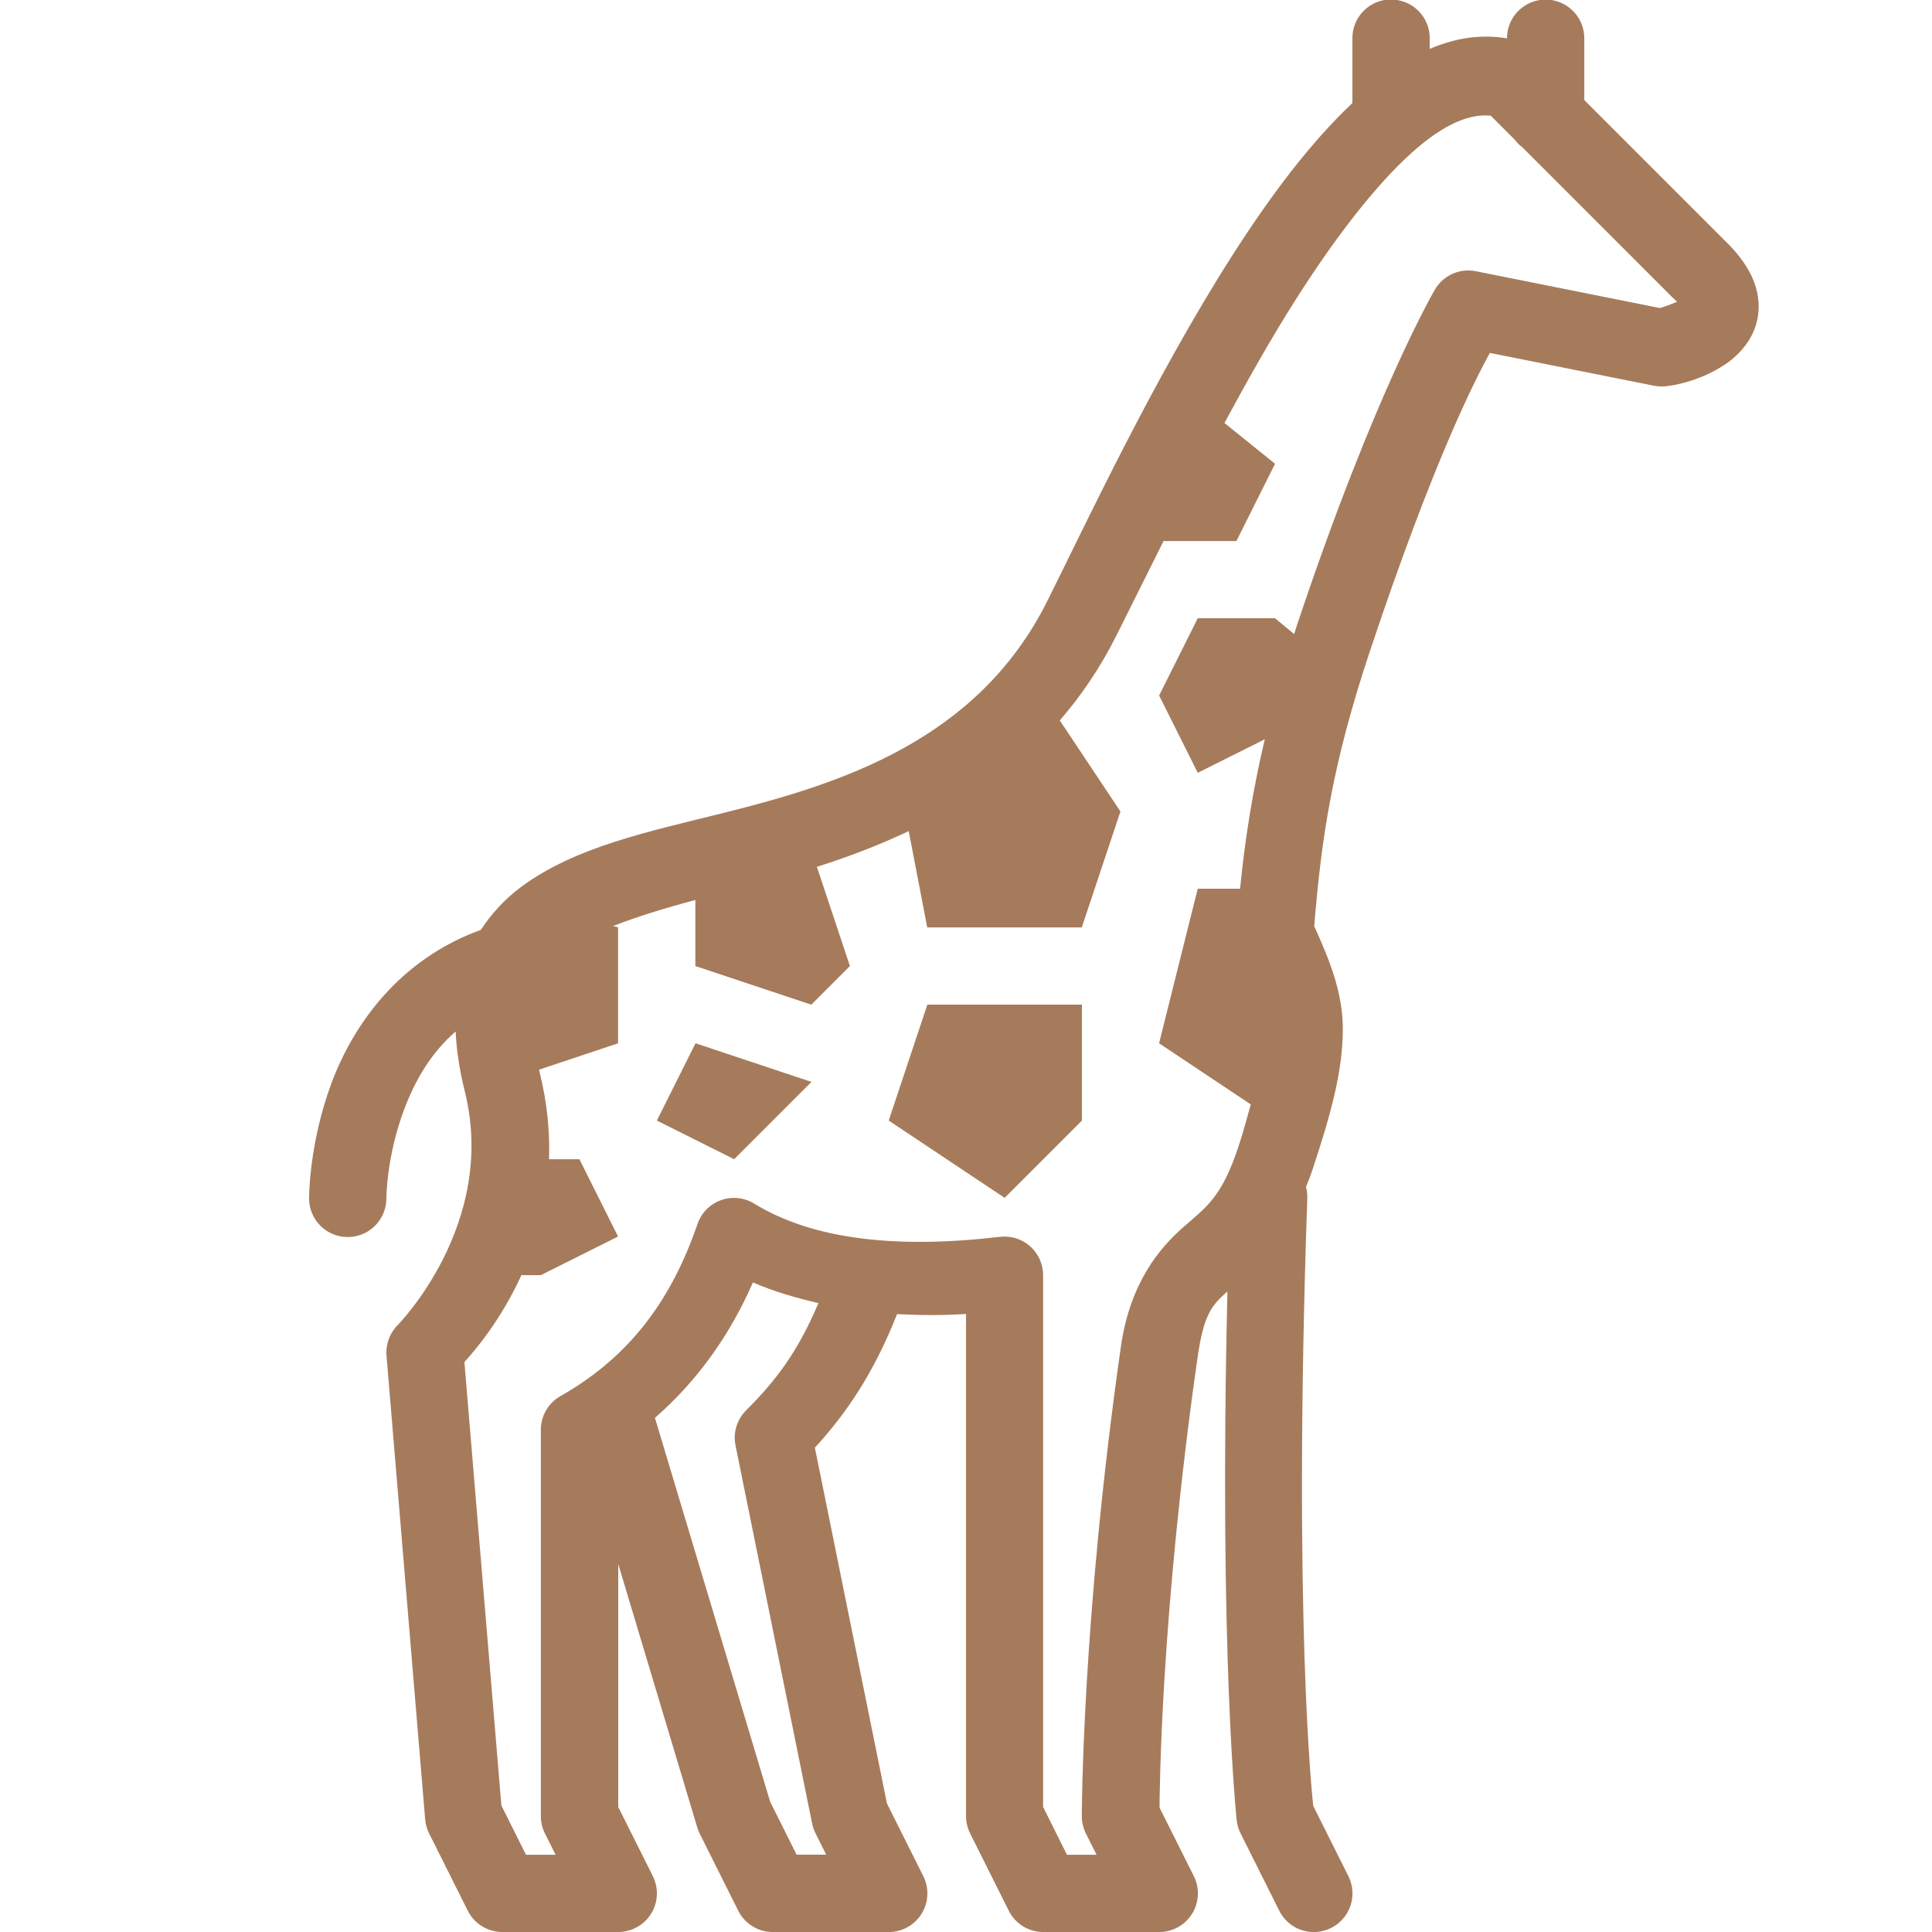 <svg fill-rule="nonzero" height="100px" width="100px" viewBox="0,0,256,256" xmlns:xlink="http://www.w3.org/1999/xlink" xmlns="http://www.w3.org/2000/svg"><g style="mix-blend-mode: normal" text-anchor="none" font-size="none" font-weight="none" font-family="none" stroke-dashoffset="0" stroke-dasharray="" stroke-miterlimit="10" stroke-linejoin="miter" stroke-linecap="butt" stroke-width="1" stroke="none" fill-rule="nonzero" fill="#a67b5b"><g transform="scale(5.12,5.12)"><path d="M35.984,-0.014c-0.552,0.009 -0.992,0.462 -0.984,1.014v1.666c-1.1,1.04 -2.127,2.412 -3.092,3.92c-2.053,3.208 -3.818,6.997 -4.803,8.967c-1.802,3.605 -5.329,4.722 -8.348,5.477c-1.992,0.498 -3.848,0.88 -5.256,1.912c-0.411,0.302 -0.769,0.683 -1.057,1.123c-2.131,0.772 -3.303,2.474 -3.855,3.939c-0.595,1.578 -0.59,2.996 -0.59,2.996c-0.005,0.361 0.184,0.696 0.496,0.878c0.311,0.182 0.697,0.182 1.008,0c0.311,-0.182 0.501,-0.517 0.496,-0.878c0,0 0.005,-1.081 0.461,-2.289c0.274,-0.726 0.677,-1.449 1.332,-2.016c0.023,0.485 0.099,0.998 0.236,1.547c0.857,3.429 -1.736,6.051 -1.736,6.051c-0.208,0.208 -0.314,0.498 -0.289,0.791l1,12c0.011,0.126 0.045,0.25 0.102,0.363l1,2c0.169,0.339 0.516,0.553 0.895,0.553h3c0.347,-0 0.668,-0.179 0.851,-0.474c0.182,-0.295 0.199,-0.663 0.044,-0.973l-0.895,-1.789v-6.287l2.043,6.811c0.016,0.055 0.037,0.109 0.062,0.16l1,2c0.169,0.339 0.516,0.553 0.895,0.553h3c0.347,-0 0.668,-0.179 0.851,-0.474c0.182,-0.295 0.199,-0.663 0.044,-0.973l-0.941,-1.881l-1.865,-9.207c0.796,-0.869 1.512,-1.901 2.127,-3.457c0.581,0.03 1.172,0.037 1.785,-0.004v5.996v7c-0,0.155 0.036,0.308 0.105,0.447l1,2c0.169,0.339 0.516,0.553 0.895,0.553h3c0.347,-0 0.668,-0.179 0.851,-0.474c0.182,-0.295 0.199,-0.663 0.044,-0.973l-0.887,-1.773c0.001,-0.313 0.025,-4.935 0.982,-11.639c0.162,-1.132 0.369,-1.363 0.775,-1.719c-0.225,9.413 0.24,13.691 0.24,13.691c0.013,0.116 0.047,0.229 0.1,0.334l1,2c0.16,0.32 0.478,0.53 0.835,0.551c0.357,0.021 0.698,-0.149 0.895,-0.447c0.197,-0.298 0.22,-0.679 0.06,-0.998l-0.91,-1.818c-0.021,-0.189 -0.528,-4.829 -0.154,-15.715c0.004,-0.102 -0.007,-0.204 -0.033,-0.303c0.052,-0.13 0.105,-0.258 0.152,-0.4c0.511,-1.532 0.801,-2.626 0.801,-3.691c0,-0.921 -0.332,-1.763 -0.74,-2.656c0.188,-2.335 0.482,-4.242 1.443,-7.125c1.663,-4.988 2.737,-7.044 3.102,-7.713l4.25,0.85c0.117,0.023 0.238,0.025 0.355,0.006c0,0 0.764,-0.073 1.492,-0.564c0.364,-0.246 0.806,-0.703 0.855,-1.367c0.05,-0.664 -0.294,-1.255 -0.801,-1.762l-3.707,-3.707v-1.586c0.004,-0.27 -0.102,-0.531 -0.294,-0.722c-0.191,-0.191 -0.452,-0.296 -0.722,-0.292c-0.548,0.009 -0.987,0.456 -0.984,1.004c-0.69,-0.117 -1.362,-0.003 -2,0.273v-0.264c0.004,-0.27 -0.102,-0.531 -0.294,-0.722c-0.191,-0.191 -0.452,-0.296 -0.722,-0.292zM38.578,2.992l0.627,0.627c0.055,0.072 0.119,0.137 0.191,0.191l3.896,3.896c0.146,0.146 0.096,0.072 0.113,0.102c-0.174,0.075 -0.35,0.137 -0.449,0.164l-4.762,-0.953c-0.416,-0.083 -0.84,0.105 -1.057,0.471c0,0 -1.561,2.659 -3.582,8.721c-0.024,0.071 -0.038,0.129 -0.061,0.199l-0.496,-0.41h-2l-1,2l1,2l1.734,-0.867c-0.319,1.354 -0.514,2.604 -0.639,3.867h-1.096l-1,4l2.373,1.582c-0.099,0.35 -0.174,0.658 -0.322,1.102c-0.44,1.32 -0.826,1.548 -1.428,2.078c-0.601,0.53 -1.375,1.426 -1.613,3.098c-1.009,7.066 -1.01,12.141 -1.01,12.141c-0,0.155 0.036,0.308 0.105,0.447l0.277,0.553h-0.766l-0.617,-1.236v-6.764v-7c-0,-0.285 -0.123,-0.557 -0.336,-0.747c-0.213,-0.19 -0.498,-0.279 -0.781,-0.245c-2.638,0.31 -4.821,0.084 -6.359,-0.859c-0.258,-0.159 -0.575,-0.192 -0.86,-0.09c-0.286,0.102 -0.509,0.328 -0.608,0.615c-0.659,1.914 -1.705,3.41 -3.549,4.457c-0.313,0.178 -0.506,0.51 -0.506,0.869v10c-0,0.155 0.036,0.308 0.105,0.447l0.277,0.553h-0.766l-0.637,-1.275l-0.957,-11.477c0.26,-0.283 0.938,-1.072 1.475,-2.248h0.502l2,-1l-1,-2h-0.787c0.023,-0.693 -0.042,-1.442 -0.242,-2.242c-0.007,-0.027 -0.009,-0.049 -0.016,-0.076l2.045,-0.682v-3l-0.127,-0.037c0.603,-0.235 1.314,-0.456 2.127,-0.672v1.709l3,1l1,-1l-0.855,-2.568c0.779,-0.245 1.578,-0.546 2.377,-0.924l0.479,2.492h4l1,-3l-1.57,-2.357c0.55,-0.633 1.046,-1.359 1.465,-2.195c0.31,-0.619 0.791,-1.582 1.221,-2.447h1.885l1,-2l-1.309,-1.055c0.6,-1.112 1.229,-2.232 1.9,-3.281c0.973,-1.521 2.006,-2.869 2.951,-3.717c0.856,-0.768 1.517,-1.007 2.035,-0.955zM24,26l-1,3l3,2l2,-2v-3zM18,27l-1,2l2,1l1,-1l1,-1zM19.488,33.189c0.538,0.235 1.109,0.4 1.693,0.535c-0.548,1.29 -1.11,2.014 -1.873,2.777c-0.237,0.237 -0.34,0.577 -0.273,0.906l1.984,9.791c0.018,0.086 0.047,0.17 0.086,0.248l0.277,0.553h-0.766l-0.684,-1.369l-2.977,-9.918c-0.002,-0.006 -0.004,-0.012 -0.006,-0.018c1.132,-0.987 1.957,-2.18 2.537,-3.506z"></path></g></g></svg>